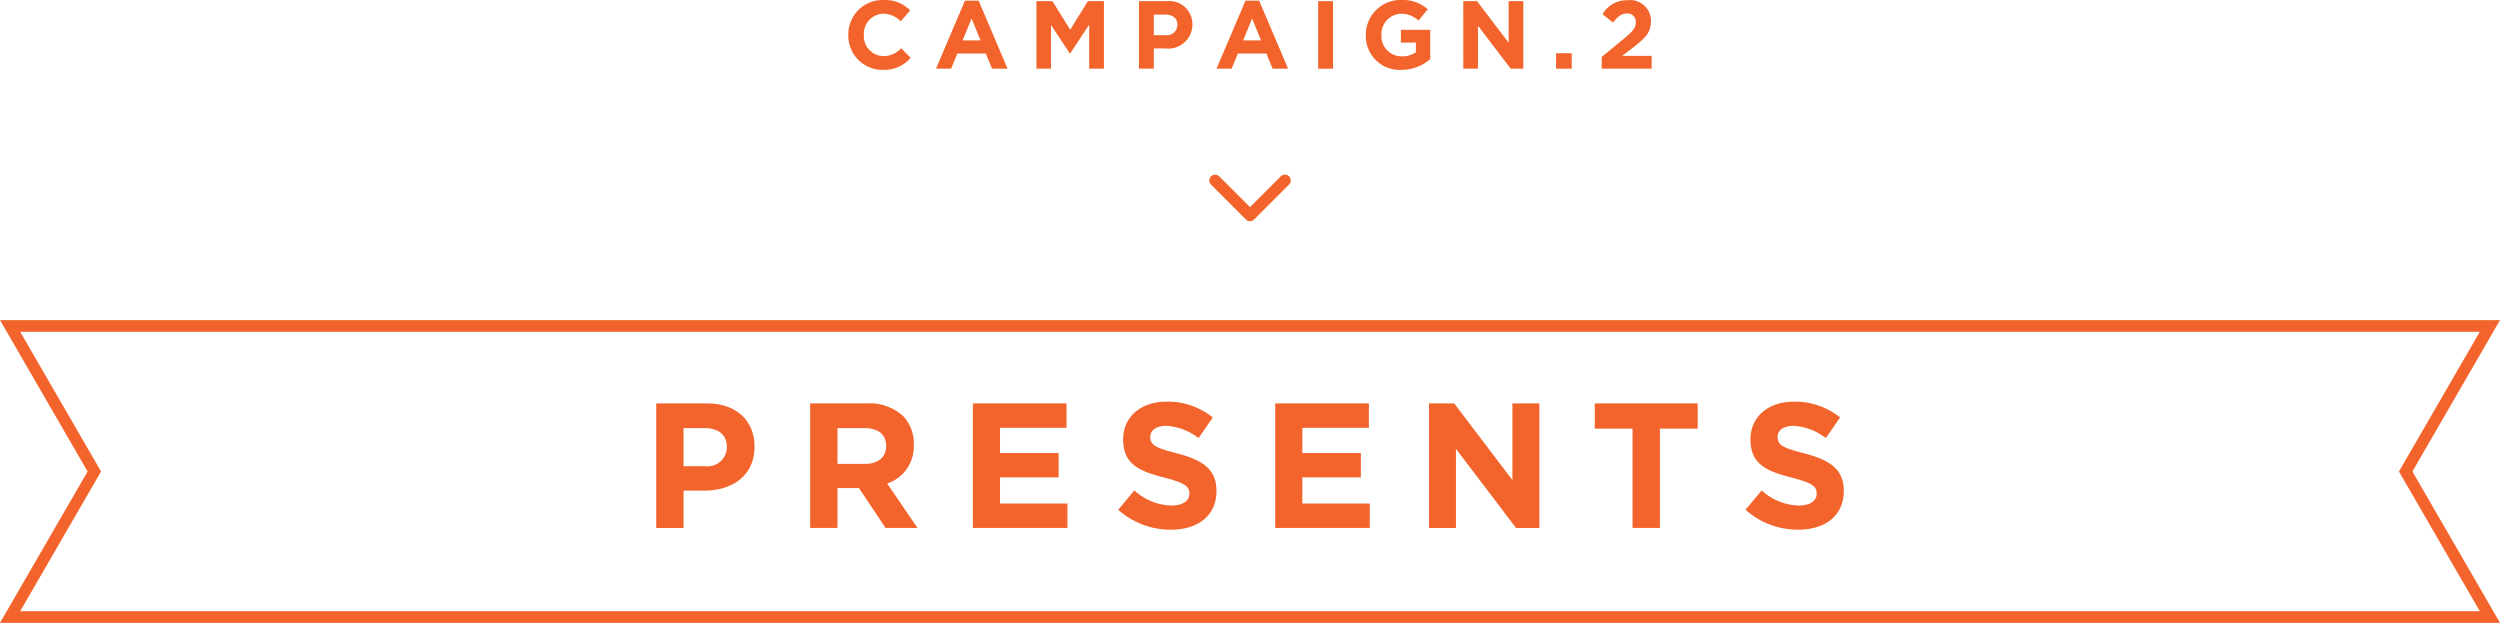 <svg xmlns="http://www.w3.org/2000/svg" width="214.734" height="53.498" viewBox="0 0 214.734 53.498">
  <g id="グループ_4599" data-name="グループ 4599" transform="translate(-575.633 -4130)">
    <g id="グループ_4573" data-name="グループ 4573" transform="translate(-1 -55.502)">
      <path id="パス_10152" data-name="パス 10152" d="M0,0,7.235,12.5,0,25H213l-7.235-12.5L213,0Z" transform="translate(577.5 4213.5)" fill="none" stroke="#f2642c" stroke-width="1"/>
      <g id="グループ_4572" data-name="グループ 4572" transform="translate(4 -23)">
        <g id="グループ_4571" data-name="グループ 4571">
          <path id="パス_10232" data-name="パス 10232" d="M0,.181H4.358c2.545,0,4.083,1.512,4.083,3.7v.031c0,2.475-1.92,3.759-4.312,3.759H2.346v3.209H0ZM4.2,5.574A1.653,1.653,0,0,0,6.064,3.955V3.924c0-1.055-.731-1.621-1.9-1.621H2.346V5.574Z" transform="translate(629 4242.972)" fill="#f2642c"/>
          <path id="パス_10233" data-name="パス 10233" d="M15.624.181H20.5a4.243,4.243,0,0,1,3.108,1.085,3.364,3.364,0,0,1,.914,2.445v.03a3.32,3.32,0,0,1-2.286,3.316l2.606,3.82H22.1L19.814,7.454H17.97v3.422H15.624Zm4.723,5.194c1.143,0,1.8-.611,1.8-1.512V3.833c0-1.009-.7-1.528-1.844-1.528H17.97V5.375Z" transform="translate(626.597 4242.972)" fill="#f2642c"/>
          <path id="パス_10234" data-name="パス 10234" d="M32.237.181h8.045V2.273H34.569v2.17H39.6V6.537H34.569V8.783h5.79v2.094H32.237Z" transform="translate(623.96 4242.972)" fill="#f2642c"/>
          <path id="パス_10235" data-name="パス 10235" d="M47.033,9.289l1.386-1.666a4.883,4.883,0,0,0,3.184,1.3c.96,0,1.539-.382,1.539-1.008V7.884c0-.6-.366-.9-2.148-1.36-2.148-.55-3.535-1.146-3.535-3.269V3.224C47.459,1.283,49.013,0,51.192,0a6.166,6.166,0,0,1,3.962,1.359L53.935,3.132a5,5,0,0,0-2.773-1.054c-.9,0-1.371.412-1.371.932V3.04c0,.7.457.932,2.3,1.405,2.163.566,3.382,1.345,3.382,3.208v.031c0,2.124-1.615,3.316-3.916,3.316a6.771,6.771,0,0,1-4.525-1.712" transform="translate(621.647 4243)" fill="#f2642c"/>
          <path id="パス_10236" data-name="パス 10236" d="M63.018.181h8.045V2.273H65.348v2.17h5.028V6.537H65.348V8.783h5.791v2.094H63.018Z" transform="translate(619.148 4242.972)" fill="#f2642c"/>
          <path id="パス_10237" data-name="パス 10237" d="M78.678.181h2.164l5,6.585V.181h2.316v10.7h-2l-5.165-6.8v6.8H78.678Z" transform="translate(616.697 4242.972)" fill="#f2642c"/>
          <path id="パス_10238" data-name="パス 10238" d="M98.842,2.35H95.6V.18h8.837V2.35h-3.245v8.526H98.842Z" transform="translate(614.016 4242.972)" fill="#f2642c"/>
          <path id="パス_10239" data-name="パス 10239" d="M110.9,9.289l1.386-1.666a4.883,4.883,0,0,0,3.184,1.3c.96,0,1.539-.382,1.539-1.008V7.884c0-.6-.366-.9-2.148-1.36-2.148-.55-3.535-1.146-3.535-3.269V3.224c0-1.941,1.554-3.224,3.733-3.224a6.166,6.166,0,0,1,3.962,1.359L117.8,3.132a5,5,0,0,0-2.773-1.054c-.9,0-1.371.412-1.371.932V3.04c0,.7.457.932,2.3,1.405,2.163.566,3.382,1.345,3.382,3.208v.031c0,2.124-1.615,3.316-3.916,3.316A6.771,6.771,0,0,1,110.9,9.289" transform="translate(611.662 4243)" fill="#f2642c"/>
        </g>
      </g>
    </g>
    <path id="Icon_ionic-ios-arrow-down" data-name="Icon ionic-ios-arrow-down" d="M9.687,14.041l2.645-2.647a.5.5,0,0,1,.706,0,.5.5,0,0,1,0,.708l-3,3a.5.5,0,0,1-.689.015L6.333,12.1a.5.5,0,0,1,.706-.708Z" transform="translate(673.315 4133.751)" fill="#f2642c"/>
    <g id="グループ_4632" data-name="グループ 4632" transform="translate(-86.5 -2009)">
      <path id="パス_10136" data-name="パス 10136" d="M0,3.016V3A2.948,2.948,0,0,1,3.024,0,2.991,2.991,0,0,1,5.31.895L4.5,1.831a2.141,2.141,0,0,0-1.483-.655A1.719,1.719,0,0,0,1.333,2.983V3A1.723,1.723,0,0,0,3.016,4.822a2.092,2.092,0,0,0,1.524-.68l.812.82A2.965,2.965,0,0,1,2.974,6,2.927,2.927,0,0,1,0,3.016" transform="translate(735 6139)" fill="#f2642c"/>
      <path id="パス_10137" data-name="パス 10137" d="M18.848.126h1.177l2.485,5.84H21.175l-.531-1.3H18.193l-.53,1.3h-1.3Zm1.342,3.413-.77-1.881-.771,1.881Z" transform="translate(726.167 6138.932)" fill="#f2642c"/>
      <path id="パス_10138" data-name="パス 10138" d="M35.262.216h1.375l1.524,2.452L39.686.216h1.375v5.8H39.794V2.229L38.161,4.707h-.034L36.513,2.254V6.016H35.262Z" transform="translate(715.893 6138.883)" fill="#f2642c"/>
      <path id="パス_10139" data-name="パス 10139" d="M54.485.217h2.37a1.986,1.986,0,0,1,2.22,2v.017A2.073,2.073,0,0,1,56.73,4.276h-.97v1.74H54.485Zm2.287,2.924a.9.9,0,0,0,1.01-.878V2.247c0-.572-.4-.878-1.036-.878h-.986V3.141Z" transform="translate(705.479 6138.883)" fill="#f2642c"/>
      <path id="パス_10140" data-name="パス 10140" d="M71.515.126h1.177l2.485,5.84H73.843l-.531-1.3H70.86l-.53,1.3h-1.3Zm1.342,3.413-.771-1.881-.77,1.881Z" transform="translate(697.595 6138.932)" fill="#f2642c"/>
      <rect id="長方形_594" data-name="長方形 594" width="1.275" height="5.8" transform="translate(775.354 6139.1)" fill="#f2642c"/>
      <path id="パス_10141" data-name="パス 10141" d="M97.019,3.016V3a2.977,2.977,0,0,1,3.041-3,3.186,3.186,0,0,1,2.279.8l-.8.97a2.135,2.135,0,0,0-1.516-.589,1.742,1.742,0,0,0-1.666,1.806V3a1.737,1.737,0,0,0,1.757,1.839,2.035,2.035,0,0,0,1.2-.348V3.662h-1.284V2.56h2.519V5.078A3.762,3.762,0,0,1,100.068,6a2.9,2.9,0,0,1-3.049-2.982" transform="translate(682.431 6139)" fill="#f2642c"/>
      <path id="パス_10142" data-name="パス 10142" d="M115.289.216h1.177l2.718,3.571V.216h1.259v5.8h-1.085l-2.809-3.687V6.016h-1.259Z" transform="translate(672.532 6138.883)" fill="#f2642c"/>
      <rect id="長方形_595" data-name="長方形 595" width="1.342" height="1.326" transform="translate(795.791 6143.573)" fill="#f2642c"/>
      <path id="パス_10143" data-name="パス 10143" d="M141.227,4.907l1.93-1.582c.721-.6,1-.911,1-1.392a.711.711,0,0,0-.779-.754c-.447,0-.754.248-1.185.779l-.895-.721a2.42,2.42,0,0,1,2.162-1.2,1.788,1.788,0,0,1,2,1.789v.017c0,.97-.5,1.45-1.524,2.245l-.945.729h2.527v1.1h-4.291Z" transform="translate(658.482 6138.981)" fill="#f2642c"/>
    </g>
  </g>
</svg>
